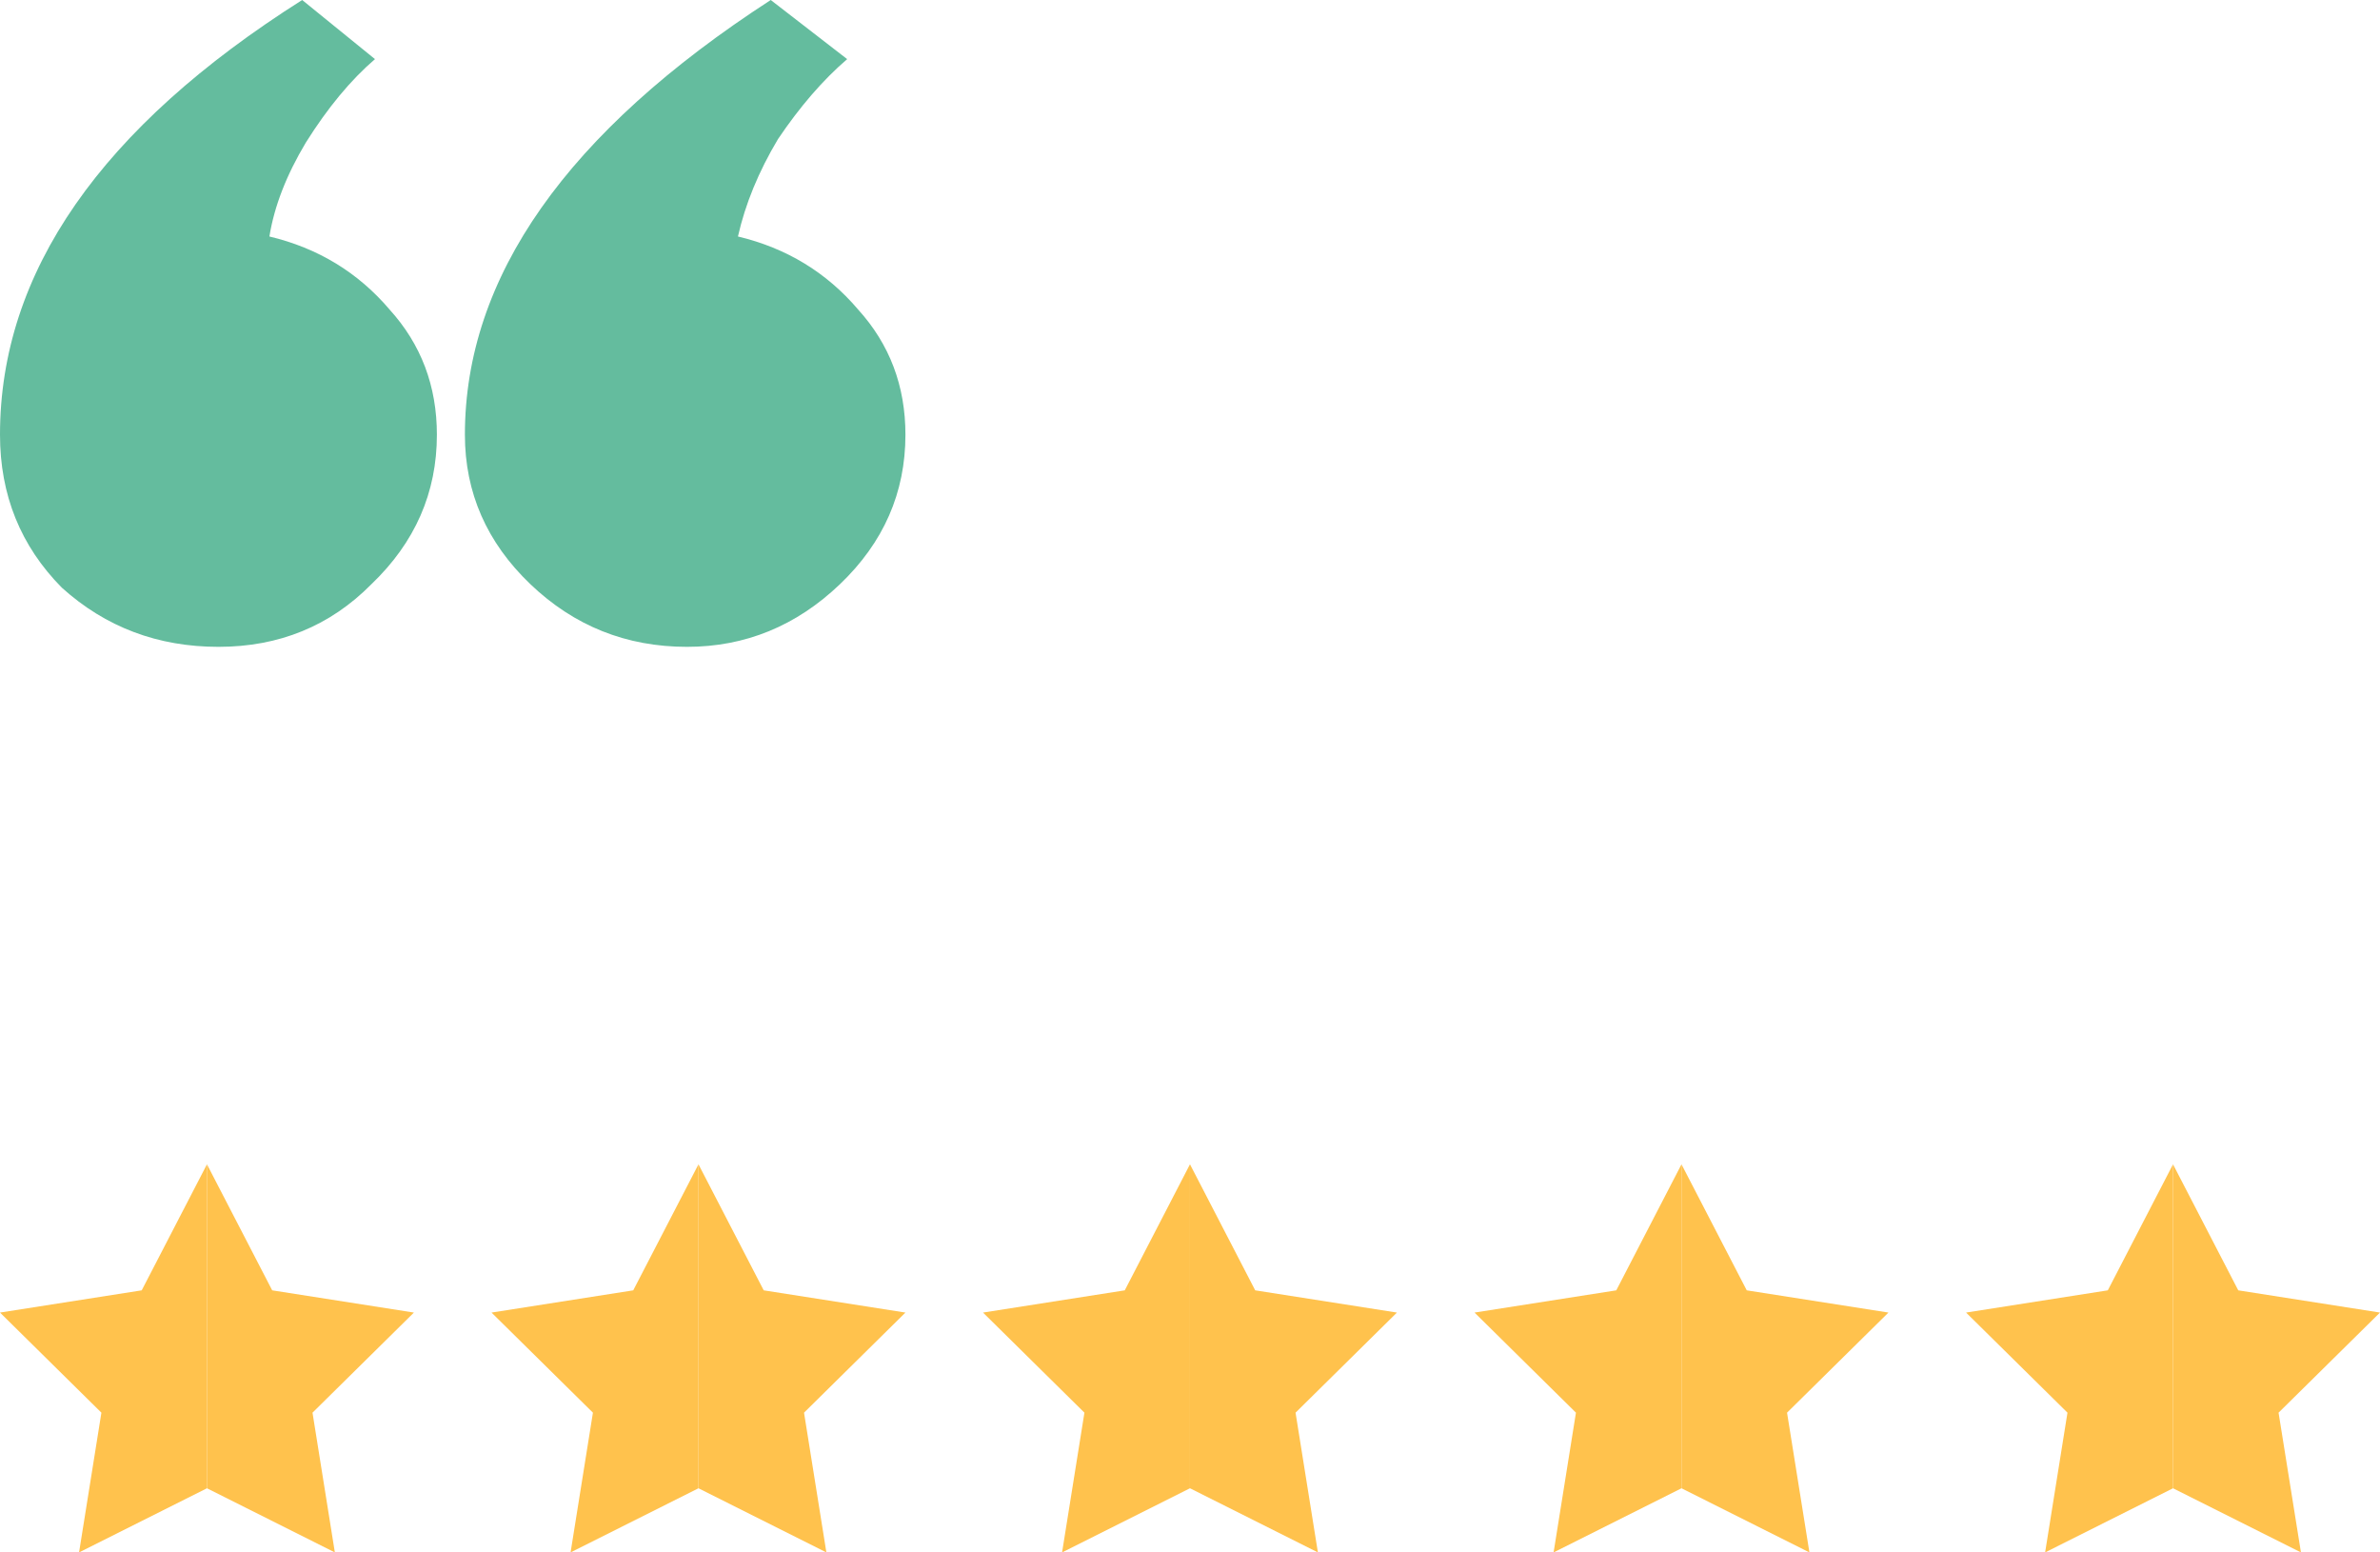 <?xml version="1.0" encoding="UTF-8"?> <svg xmlns="http://www.w3.org/2000/svg" width="92" height="60" viewBox="0 0 92 60" fill="none"><path d="M16.888 16.801C16.888 14.919 16.278 13.306 15.058 11.962C13.839 10.529 12.291 9.588 10.414 9.14C10.602 7.975 11.071 6.765 11.822 5.511C12.666 4.167 13.557 3.091 14.495 2.285L11.681 0C3.894 4.928 0 10.529 0 16.801C0 19.131 0.797 21.102 2.392 22.715C4.081 24.238 6.098 25 8.444 25C10.789 25 12.76 24.194 14.355 22.581C16.043 20.968 16.888 19.041 16.888 16.801ZM35 16.801C35 14.919 34.39 13.306 33.17 11.962C31.951 10.529 30.403 9.588 28.526 9.14C28.808 7.885 29.324 6.631 30.074 5.376C30.919 4.122 31.81 3.091 32.748 2.285L29.793 0C21.912 5.108 17.971 10.708 17.971 16.801C17.971 19.041 18.816 20.968 20.505 22.581C22.193 24.194 24.211 25 26.556 25C28.808 25 30.778 24.194 32.467 22.581C34.156 20.968 35 19.041 35 16.801Z" fill="#64BC9E"></path><path d="M8 57.521V45L5.478 49.871L0 50.73L3.92 54.599L3.056 60L8 57.521Z" fill="#FFC24D"></path><path d="M8 57.521V45L10.522 49.871L16 50.73L12.08 54.599L12.944 60L8 57.521Z" fill="#FFC24D"></path><path d="M27 57.521V45L24.478 49.871L19 50.73L22.92 54.599L22.056 60L27 57.521Z" fill="#FFC24D"></path><path d="M27 57.521V45L29.522 49.871L35 50.73L31.08 54.599L31.944 60L27 57.521Z" fill="#FFC24D"></path><path d="M45.999 57.521V45L43.478 49.871L37.999 50.73L41.919 54.599L41.055 60L45.999 57.521Z" fill="#FFC24D"></path><path d="M45.999 57.521V45L48.521 49.871L53.999 50.73L50.08 54.599L50.944 60L45.999 57.521Z" fill="#FFC24D"></path><path d="M64.999 57.521V45L62.478 49.871L56.999 50.73L60.919 54.599L60.055 60L64.999 57.521Z" fill="#FFC24D"></path><path d="M64.999 57.521V45L67.521 49.871L72.999 50.73L69.079 54.599L69.944 60L64.999 57.521Z" fill="#FFC24D"></path><path d="M83.999 57.521V45L81.478 49.871L75.999 50.73L79.919 54.599L79.055 60L83.999 57.521Z" fill="#FFC24D"></path><path d="M83.999 57.521V45L86.521 49.871L91.999 50.73L88.079 54.599L88.944 60L83.999 57.521Z" fill="#FFC24D"></path></svg> 